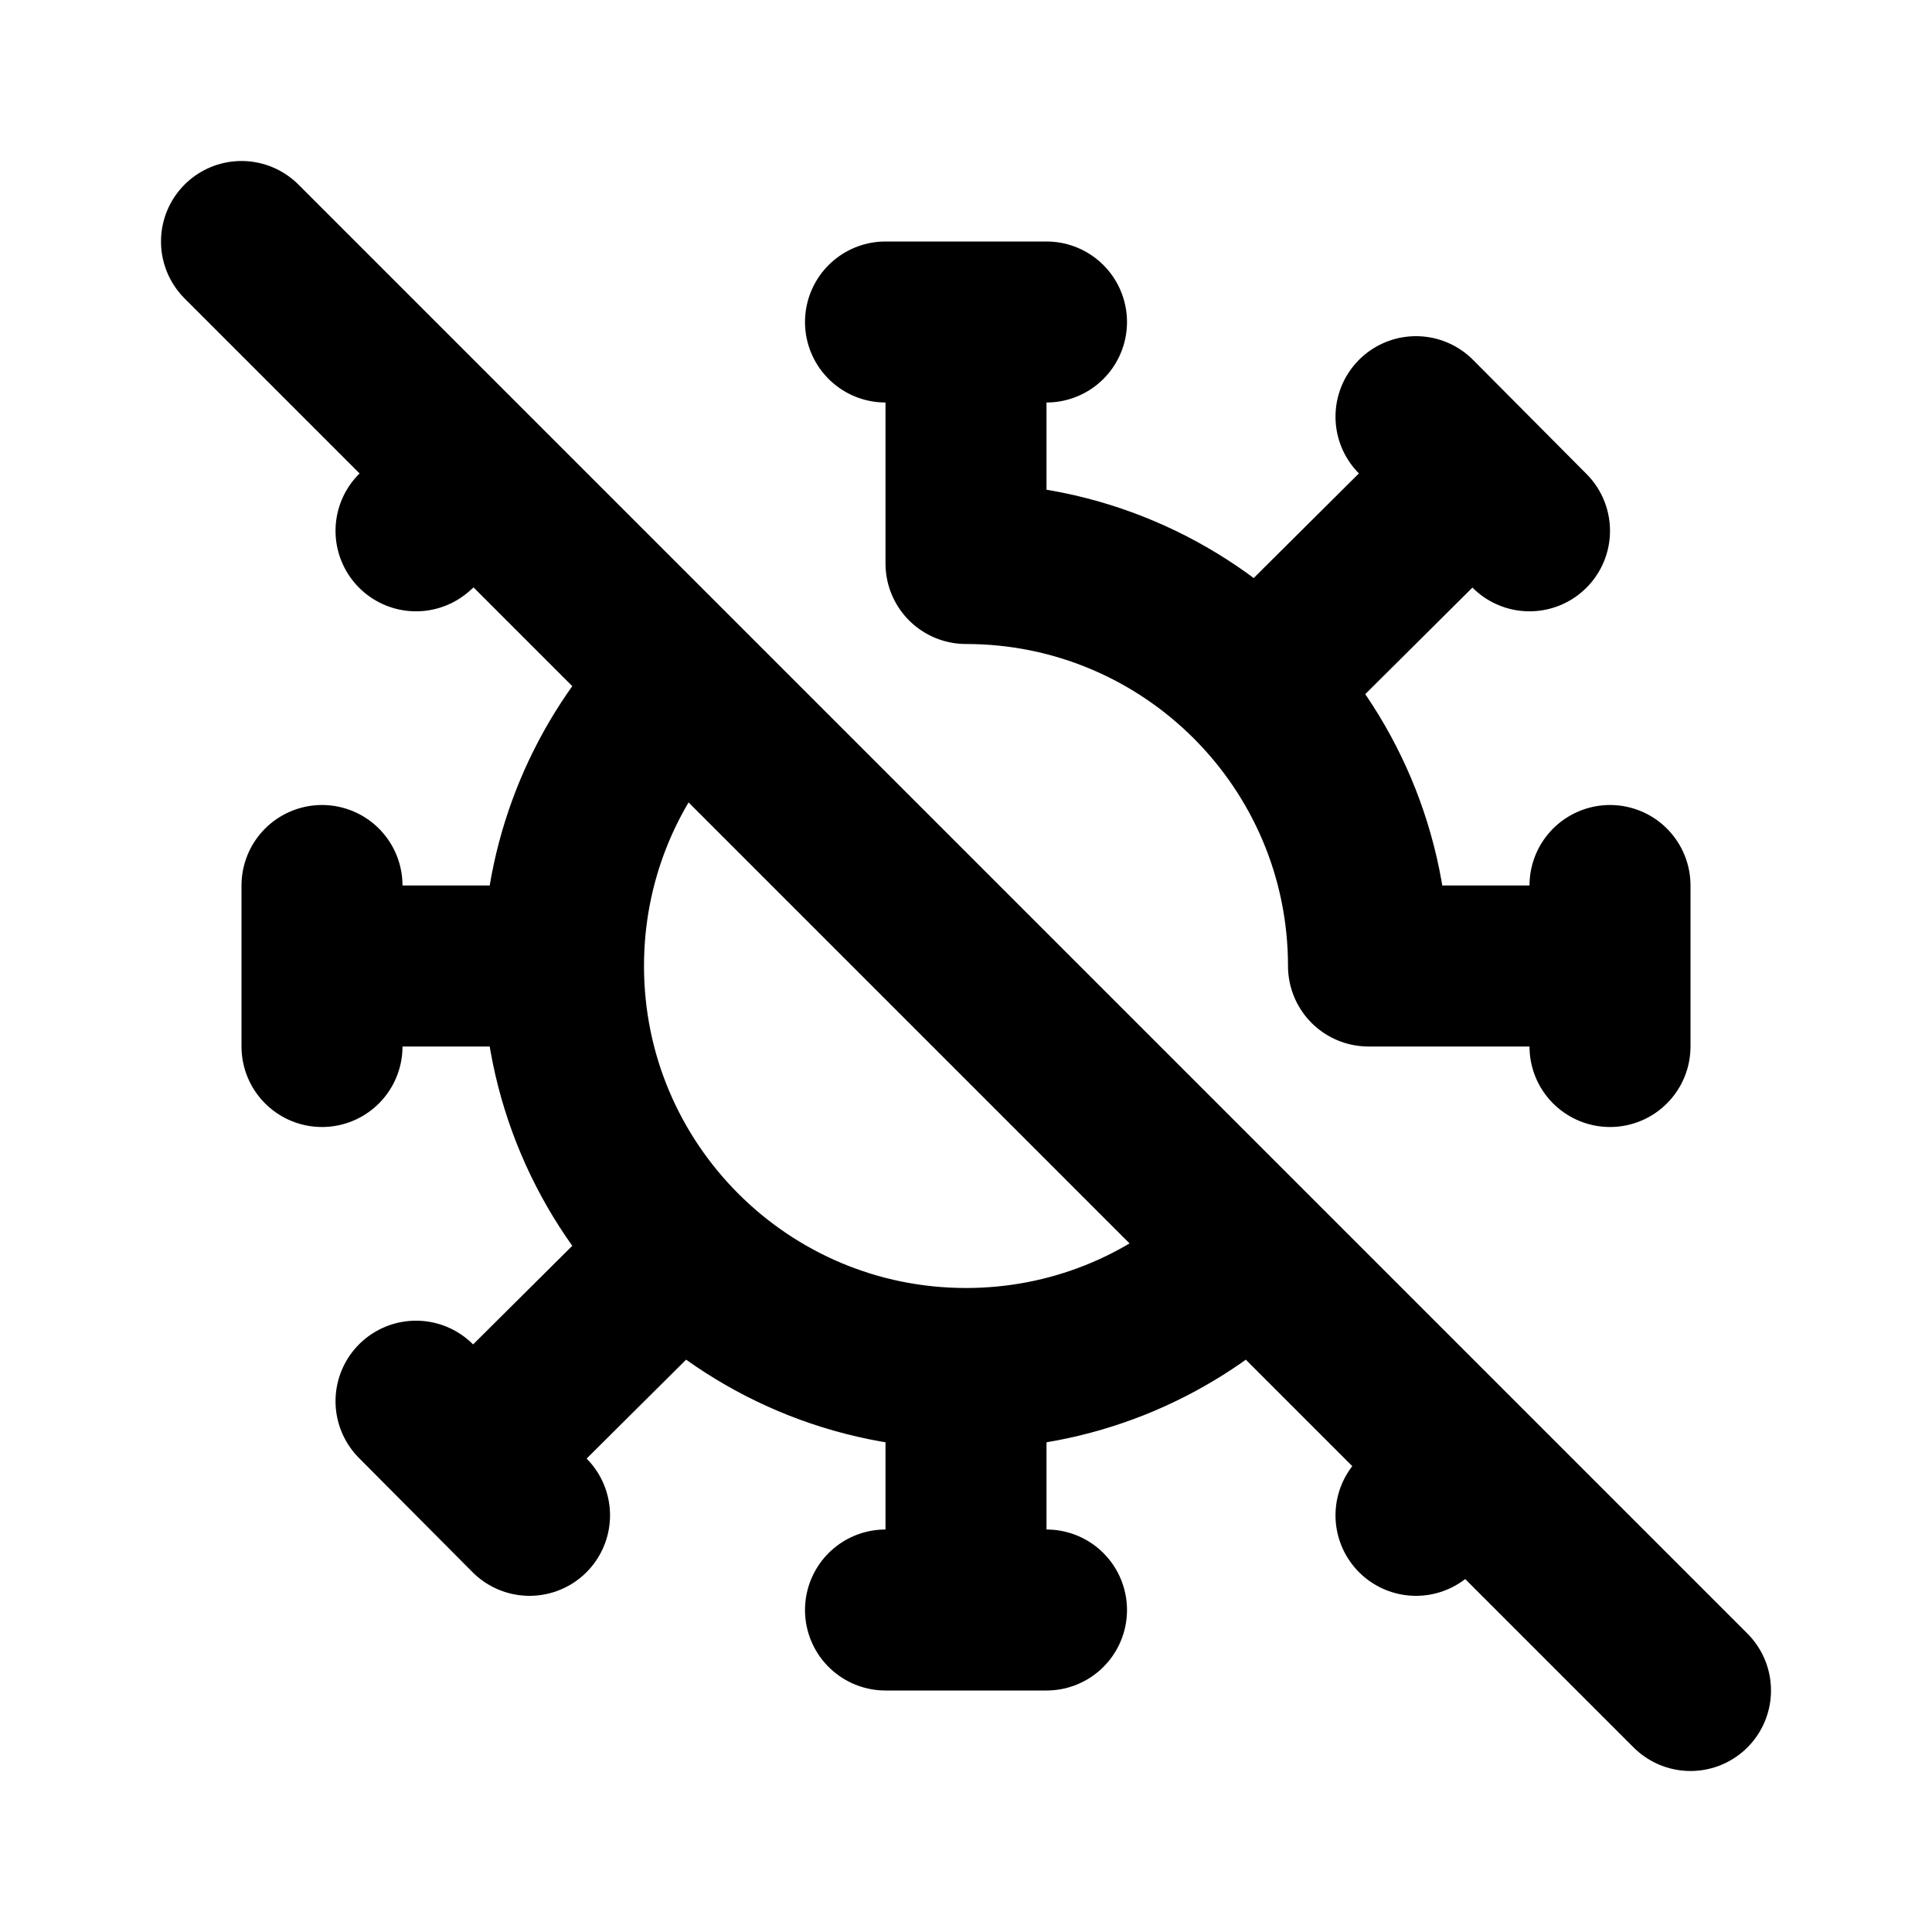 <svg xmlns="http://www.w3.org/2000/svg" viewBox="0 0 24 24" width="1em" height="1em">
<path fill="none" stroke="currentColor" stroke-linecap="round" stroke-linejoin="round" stroke-width="2" d="M3 3L21 21M12 7L12 4M11 4L13 4M16.168 8L18.295 5.885M17.59 5.176L19 6.594M17.59 18.824L18.165 18.246M8 16L5.873 18.115M6.578 18.824L5.168 17.406M5.905 5.952L5.168 6.594M12 17L12 20M11 20L13 20M17 12L20 12M20 13L20 11M7 12L4 12M4 13L4 11M15.377 15.687C14.488 16.502 13.302 17 12 17C9.239 17 7 14.761 7 12C7 10.712 7.487 9.538 8.286 8.652M12 7C14.761 7 17 9.239 17 12"/>
</svg>